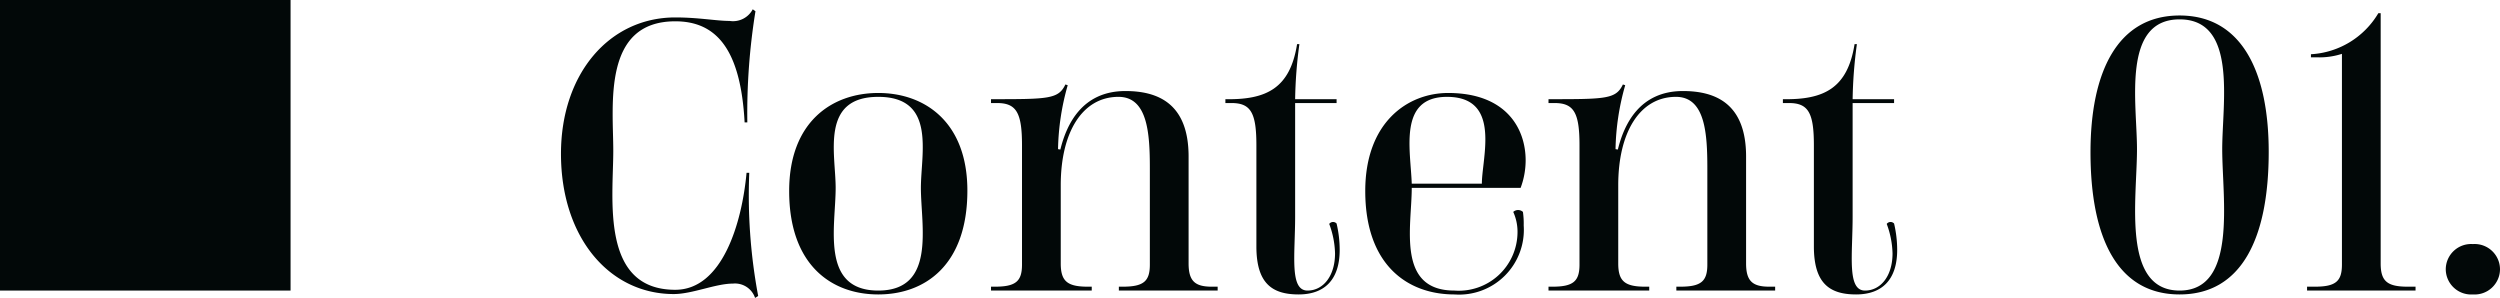 <?xml version="1.0" encoding="UTF-8"?> <svg xmlns="http://www.w3.org/2000/svg" width="129.06" height="15.38" viewBox="0 0 129.06 15.38"><g transform="translate(-534 -6295)"><g transform="translate(99 583)"><path d="M11.14.28a28.2,28.2,0,0,1-.46-6.36h-.14C10.3-3.46,9.28-.04,6.86-.04c-3.88,0-3.2-4.72-3.2-7.18,0-2.34-.58-6.68,3.2-6.68,2.16,0,3.38,1.5,3.58,5.22h.14A33.066,33.066,0,0,1,11-14.42l-.14-.1a1.152,1.152,0,0,1-1.2.6c-.68,0-1.6-.18-2.8-.18-3.4,0-5.9,2.9-5.9,7.04C.96-2.74,3.46.18,6.78.18c.96,0,2.16-.54,3.06-.54a1.091,1.091,0,0,1,1.14.74ZM17.34.2c2.4,0,4.6-1.5,4.6-5.36,0-3.54-2.2-5.04-4.6-5.04s-4.6,1.5-4.6,5.06C12.74-1.3,14.94.2,17.34.2Zm0-.2c-3,0-2.2-3.32-2.2-5.3,0-1.76-.8-4.7,2.2-4.7s2.2,2.92,2.2,4.7C19.54-3.36,20.34,0,17.34,0Zm5.82,0h5.2V-.2h-.2c-1.06,0-1.4-.28-1.4-1.2V-5.44c0-2.74,1.12-4.56,2.98-4.56,1.52,0,1.62,1.92,1.62,3.7v4.96c0,.86-.32,1.14-1.4,1.14h-.2V0h5.1V-.2h-.3c-.86,0-1.2-.28-1.2-1.2V-6.92c0-2.72-1.56-3.38-3.26-3.38-2.24,0-3.04,1.72-3.36,3.02l-.12-.02a12.74,12.74,0,0,1,.5-3.3L27-10.64c-.36.76-.88.76-3.84.76v.2h.32c1,0,1.28.52,1.28,2.18v6.16c0,.86-.32,1.14-1.4,1.14h-.2ZM39.04.2c1.3,0,2.12-.72,2.12-2.3A5.932,5.932,0,0,0,41-3.46a.246.246,0,0,0-.38.02,4.632,4.632,0,0,1,.3,1.52C40.92-.74,40.3,0,39.5,0c-.94,0-.64-1.84-.64-3.82V-9.68H41v-.2H38.86a23.341,23.341,0,0,1,.22-2.84h-.12c-.36,2.26-1.56,2.88-3.7,2.84v.2h.32c1,0,1.28.52,1.28,2.18v5.22C36.86-.38,37.66.2,39.04.2Zm8.04,0a3.344,3.344,0,0,0,3.58-3.56,4.229,4.229,0,0,0-.04-.7.369.369,0,0,0-.5,0,2.488,2.488,0,0,1,.22,1.08A3.033,3.033,0,0,1,47.08,0c-3,0-2.2-3.32-2.2-5.3H50.5a4.073,4.073,0,0,0,.26-1.42c0-1.66-1.02-3.48-4-3.48-2.08,0-4.28,1.5-4.28,5.06C42.48-1.3,44.68.2,47.08.2Zm-2.2-5.72C44.82-7.28,44.18-10,46.7-10c1.64,0,1.98,1.06,1.98,2.2,0,.84-.18,1.72-.18,2.28ZM51.94,0h5.2V-.2h-.2c-1.06,0-1.4-.28-1.4-1.2V-5.44c0-2.74,1.12-4.56,2.98-4.56,1.52,0,1.62,1.92,1.62,3.7v4.96c0,.86-.32,1.14-1.4,1.14h-.2V0h5.1V-.2h-.3c-.86,0-1.2-.28-1.2-1.2V-6.92c0-2.72-1.56-3.38-3.26-3.38-2.24,0-3.04,1.72-3.36,3.02L55.4-7.3a12.74,12.74,0,0,1,.5-3.3l-.12-.04c-.36.76-.88.76-3.84.76v.2h.32c1,0,1.28.52,1.28,2.18v6.16c0,.86-.32,1.14-1.4,1.14h-.2ZM67.82.2c1.3,0,2.12-.72,2.12-2.3a5.932,5.932,0,0,0-.16-1.36.246.246,0,0,0-.38.02,4.632,4.632,0,0,1,.3,1.52C69.7-.74,69.08,0,68.28,0c-.94,0-.64-1.84-.64-3.82V-9.68h2.14v-.2H67.64a23.342,23.342,0,0,1,.22-2.84h-.12c-.36,2.26-1.56,2.88-3.7,2.84v.2h.32c1,0,1.28.52,1.28,2.18v5.22C65.64-.38,66.44.2,67.82.2Z" transform="translate(463 5727)" fill="#020808"></path><path d="M5.52.2c3.2,0,4.6-2.9,4.6-7.36,0-4.14-1.4-7.04-4.6-7.04S.92-11.3.92-7.14C.92-2.7,2.32.2,5.52.2Zm0-.2c-3,0-2.2-4.72-2.2-7.3,0-2.36-.8-6.7,2.2-6.7s2.2,4.32,2.2,6.7C7.72-4.76,8.52,0,5.52,0ZM12.1,0h5.6V-.2h-.4c-1.06,0-1.4-.28-1.4-1.2V-14.32h-.12A4.324,4.324,0,0,1,12.3-12.2v.16h.32a3.787,3.787,0,0,0,1.28-.18V-1.34c0,.86-.32,1.14-1.4,1.14h-.4Zm8.56.2a1.31,1.31,0,0,0,1.4-1.3,1.31,1.31,0,0,0-1.4-1.3,1.31,1.31,0,0,0-1.4,1.3A1.31,1.31,0,0,0,20.66.2Z" transform="translate(542 5727)" fill="#020808"></path></g><rect width="15" height="15" transform="translate(534 6295)" fill="#020808"></rect></g></svg> 